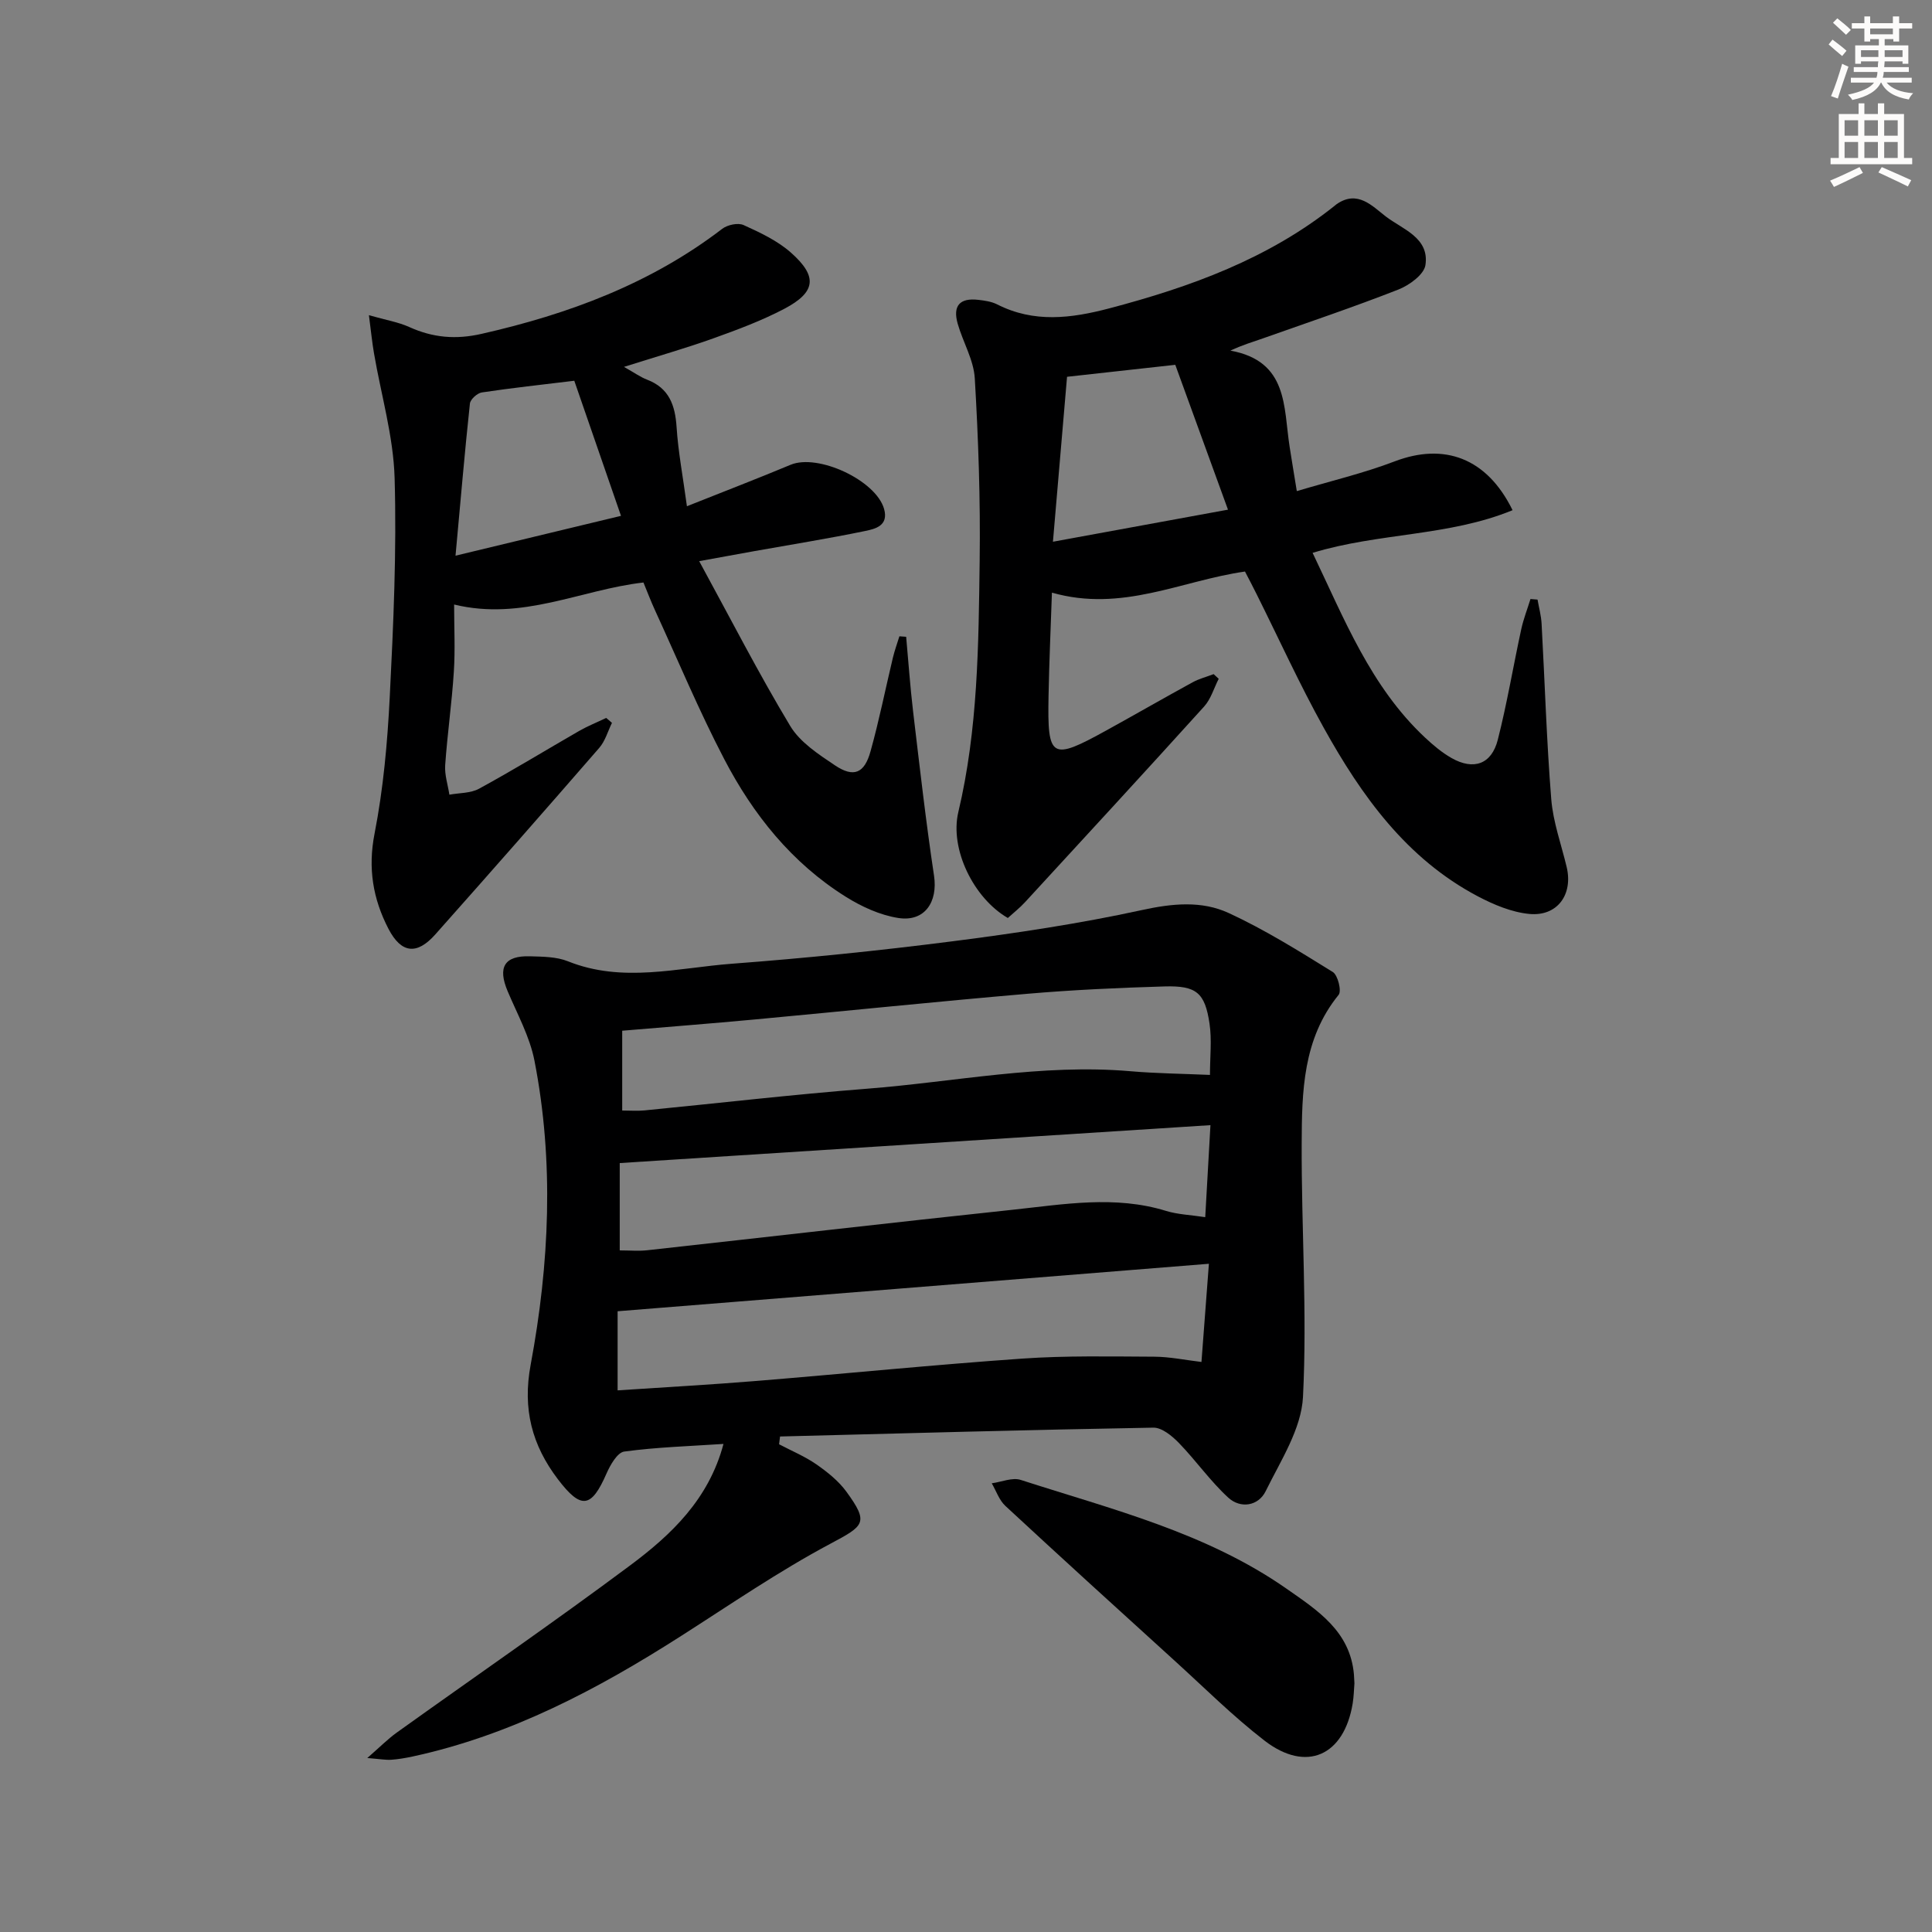 <svg enable-background="new 0 0 400 400" viewBox="0 0 400 400" xmlns="http://www.w3.org/2000/svg"><rect x="0" y="0" width="400" height="400" fill="#808080" stroke="none"/><g fill="#000001"><path d="m161.3 299.02c2.6 1.37 5.35 2.51 7.74 4.17 2.28 1.59 4.58 3.43 6.2 5.65 4.71 6.47 3.7 7.03-3.31 10.77-10.67 5.68-20.69 12.57-30.9 19.09-17.32 11.07-35.31 20.58-55.62 24.97-1.46.31-2.95.57-4.43.67-1.13.07-2.28-.15-4.94-.36 2.61-2.27 4.25-3.94 6.12-5.28 16.08-11.52 32.39-22.74 48.25-34.56 8.53-6.35 16.32-13.69 19.38-25.19-7.08.47-13.86.67-20.55 1.58-1.42.19-2.89 2.77-3.67 4.55-3.13 7.16-5.24 7.51-10.05 1.2-5.37-7.06-7.37-14.54-5.65-23.74 3.88-20.86 4.88-41.97.78-62.96-.97-4.95-3.54-9.61-5.54-14.34-2.11-4.98-.7-7.41 4.62-7.25 2.64.08 5.49.08 7.87 1.04 11.29 4.53 22.66 1.35 33.94.5 15.24-1.15 30.46-2.7 45.62-4.64 13.15-1.68 26.31-3.65 39.25-6.47 6.32-1.38 12.38-1.98 18 .62 7.47 3.45 14.52 7.86 21.53 12.2 1.05.65 1.86 3.94 1.21 4.73-7.43 9.13-7.61 20.05-7.65 30.84-.07 17.47 1.15 34.98.27 52.4-.33 6.64-4.63 13.22-7.73 19.53-1.51 3.07-5.2 3.66-7.74 1.33-3.73-3.42-6.68-7.67-10.22-11.32-1.41-1.45-3.52-3.2-5.29-3.17-25.77.45-51.53 1.17-77.29 1.83-.07.52-.13 1.07-.2 1.61zm88.99-37.37c-41.48 3.33-81.79 6.57-122.42 9.83v16.38c9.92-.66 19.34-1.18 28.75-1.95 18.37-1.5 36.71-3.35 55.09-4.63 9.07-.63 18.2-.43 27.3-.39 3.18.02 6.37.69 9.74 1.09.5-6.56.95-12.47 1.54-20.33zm.22-39.1c0-3.74.41-7.24-.09-10.61-.95-6.42-2.71-7.9-9.33-7.71-9.46.28-18.93.71-28.35 1.52-18.84 1.62-37.65 3.57-56.48 5.32-9.02.84-18.05 1.54-27.44 2.33v16.52c1.67 0 3.14.12 4.59-.02 15.35-1.5 30.68-3.29 46.06-4.49 18.15-1.41 36.15-5.2 54.51-3.63 5.41.47 10.85.52 16.53.77zm.1 10.4c-41.27 2.65-81.8 5.25-122.3 7.85v18.08c2.1 0 3.92.17 5.7-.03 25.24-2.78 50.47-5.71 75.72-8.39 10.53-1.12 21.11-3.01 31.67.24 2.47.76 5.14.84 8.13 1.3.34-6.02.65-11.6 1.08-19.05z"/><path d="m257.76 118.33c-13.21 1.89-25.44 8.51-39.97 4.37-.25 7.33-.57 14.37-.7 21.41-.25 12.98.53 13.43 11.98 7.11 5.97-3.29 11.87-6.69 17.85-9.96 1.35-.74 2.9-1.13 4.35-1.69.35.32.7.65 1.05.97-.99 1.93-1.61 4.18-3.02 5.74-12.27 13.57-24.68 27.03-37.07 40.5-1.11 1.21-2.42 2.23-3.57 3.28-7.09-4.1-12.06-14.28-10.25-21.92 4.07-17.15 4.19-34.61 4.42-52.04.17-12.58-.27-25.19-1.01-37.75-.22-3.83-2.45-7.51-3.54-11.33-1.06-3.73.44-5.39 4.28-4.94 1.31.15 2.71.35 3.87.93 7.63 3.89 15.33 2.91 23.21.84 16.82-4.43 32.95-10.27 46.75-21.3.13-.1.25-.22.39-.31 4.31-2.96 7.34.43 10.12 2.57 3.48 2.67 9.08 4.39 8.22 10.08-.3 1.96-3.34 4.17-5.61 5.06-9.26 3.63-18.69 6.8-28.07 10.12-2.02.71-4.07 1.3-6.7 2.52 12 2.18 10.98 11.69 12.26 19.89.43 2.76.89 5.52 1.49 9.2 7.06-2.11 13.82-3.7 20.24-6.15 10.27-3.92 19.12-.74 24.43 10.1-13.19 5.42-27.65 4.65-41.4 8.83 6.56 13.69 12.02 27.7 23.26 38.23 1.69 1.58 3.51 3.12 5.5 4.25 4.57 2.6 8.29 1.3 9.58-3.77 1.92-7.54 3.2-15.25 4.85-22.86.46-2.13 1.27-4.19 1.92-6.29.49.04.98.08 1.46.12.29 1.66.75 3.31.84 4.99.67 12.11 1.03 24.24 2 36.33.38 4.74 2.08 9.37 3.19 14.04 1.36 5.69-1.92 10.28-7.74 9.72-3.65-.35-7.37-1.92-10.68-3.66-14.75-7.79-24.05-20.79-31.88-34.89-5.01-9.01-9.28-18.43-13.9-27.67-.79-1.61-1.64-3.2-2.4-4.67zm-39.76-6.17c12.46-2.28 24.03-4.4 36.24-6.64-3.86-10.61-7.41-20.37-10.91-29.99-7.5.83-14.7 1.63-22.41 2.48-.93 10.96-1.87 21.96-2.92 34.15z"/><path d="m129.19 75.96c2.19 1.23 3.41 2.12 4.77 2.64 4.58 1.75 5.82 5.29 6.12 9.83.33 5.08 1.29 10.13 2.14 16.38 7.73-3.08 14.64-5.73 21.46-8.58 5.67-2.37 17.68 3.21 19.36 9.14.98 3.47-1.82 4.13-3.89 4.56-7.63 1.58-15.33 2.81-23 4.18-3.24.58-6.47 1.18-11.39 2.07 6.53 11.97 12.32 23.28 18.85 34.13 2.03 3.37 5.85 5.86 9.25 8.14 3.88 2.6 6.1 1.69 7.37-2.88 1.78-6.38 3.08-12.9 4.62-19.35.36-1.51.9-2.99 1.36-4.48.47.03.93.07 1.4.1.47 5.16.83 10.34 1.44 15.49 1.35 11.33 2.63 22.68 4.33 33.97.82 5.44-1.93 9.61-7.39 8.76-3.79-.59-7.63-2.35-10.92-4.42-11.14-6.98-19.16-17.01-25.14-28.5-5.22-10.01-9.58-20.46-14.29-30.73-.89-1.93-1.64-3.92-2.42-5.81-13 1.49-25.06 8-39.2 4.56 0 4.78.24 9.37-.06 13.94-.41 6.45-1.34 12.87-1.79 19.32-.14 2.01.56 4.07.87 6.11 2.07-.38 4.4-.28 6.15-1.24 7.01-3.82 13.82-7.99 20.74-11.97 1.79-1.02 3.72-1.79 5.58-2.68.4.34.79.68 1.19 1.02-.86 1.75-1.4 3.77-2.64 5.19-11.24 12.94-22.55 25.81-33.94 38.62-3.82 4.3-7.05 3.93-9.7-1.18-3.2-6.18-4.28-12.52-2.87-19.71 1.81-9.26 2.66-18.76 3.14-28.2.76-15.12 1.45-30.29 1.01-45.41-.25-8.64-2.8-17.22-4.27-25.83-.38-2.2-.6-4.43-1.05-7.88 3.54 1.01 6.09 1.42 8.36 2.45 4.88 2.21 9.62 2.63 14.97 1.41 18.02-4.09 34.98-10.38 49.81-21.74 1.09-.84 3.29-1.31 4.44-.78 3.44 1.56 7.02 3.24 9.8 5.71 5.57 4.93 5.17 8.17-1.37 11.62-4.68 2.46-9.7 4.33-14.69 6.12-5.73 2.05-11.61 3.72-18.51 5.91zm-34.88 39.09c12.24-2.95 22.98-5.53 34.26-8.25-3.48-10.07-6.6-19.09-9.67-27.97-6.73.82-12.95 1.49-19.14 2.42-.95.14-2.38 1.43-2.47 2.31-1.06 9.85-1.9 19.73-2.98 31.49z"/><path d="m280.42 348.52c-.1 1.17-.12 2.68-.36 4.15-1.78 10.85-9.6 14.38-18.24 7.72-6.57-5.07-12.49-10.99-18.65-16.58-11.71-10.63-23.41-21.27-35.01-32.02-1.29-1.19-1.91-3.11-2.83-4.69 2.01-.27 4.26-1.26 6-.7 18.92 6.11 38.41 10.9 55.07 22.55 6.43 4.49 13.15 8.8 13.92 17.75.04.49.06.99.1 1.82z"/></g><path d="m378.6 9.2.8-1c.9.7 1.9 1.4 2.9 2.3l-.9 1.1c-1.1-.9-2-1.7-2.8-2.4zm.5 10.7c.9-2.1 1.6-4.3 2.3-6.7.4.2.8.4 1.3.6-.7 2.1-1.5 4.3-2.2 6.6zm.4-15.2.9-.9c1 .8 2 1.6 2.8 2.4l-1 1c-1-.9-1.9-1.8-2.7-2.5zm12.5-1.3h1.2v1.4h2.7v1.1h-2.7v2.7h-1.2v-.5h-1.8v1.3h4.9v3.8h-1.2v-.5h-3.7c0 .4-.1.9-.1 1.2h5.1v1h-5.2c0 .5-.1.9-.2 1.2h6v1h-5.2c1.1 1.3 2.9 2 5.5 2.2-.4.4-.7.8-.9 1.3-2.9-.5-4.8-1.6-5.7-3.5h-.1c-.8 1.7-2.7 2.9-5.9 3.6-.2-.4-.6-.8-.9-1.1 2.8-.6 4.6-1.4 5.4-2.5h-4.8v-1h5.3c.1-.3.2-.7.2-1.2h-4.9v-1h5c0-.4 0-.8.1-1.2h-3.6v.5h-1.2v-3.8h4.9v-1.3h-1.8v.5h-1.2v-2.7h-2.6v-1.1h2.6v-1.4h1.2v1.4h4.7v-1.4zm-6.7 8.4h3.6c0-.4 0-.9 0-1.4h-3.6zm1.9-4.7h4.7v-1.2h-4.7zm6.7 3.3h-3.7v1.4h3.7z" fill="#fcfbfa"/><path d="m384.7 21.4h1.3v2.2h2.8v-2.2h1.3v2.2h4.1v9.1h1.7v1.3h-16.9v-1.3h1.7v-9.1h4.1v-2.2zm.3 13.2.7 1.2c-1.8.9-3.8 1.9-6 2.9-.2-.4-.5-.8-.8-1.3 2.4-1 4.4-2 6.1-2.8zm-3.1-6.5h2.8v-3.2h-2.8zm0 4.6h2.8v-3.3h-2.8zm4.1-4.6h2.8v-3.2h-2.8zm0 4.6h2.8v-3.3h-2.8zm3.6 1.9c2.1.9 4.1 1.8 6.1 2.7l-.7 1.3c-2.2-1.1-4.2-2-6.1-2.9zm3.3-9.7h-2.8v3.2h2.8zm-2.8 7.8h2.8v-3.3h-2.8z" fill="#fcfbfa"/></svg>